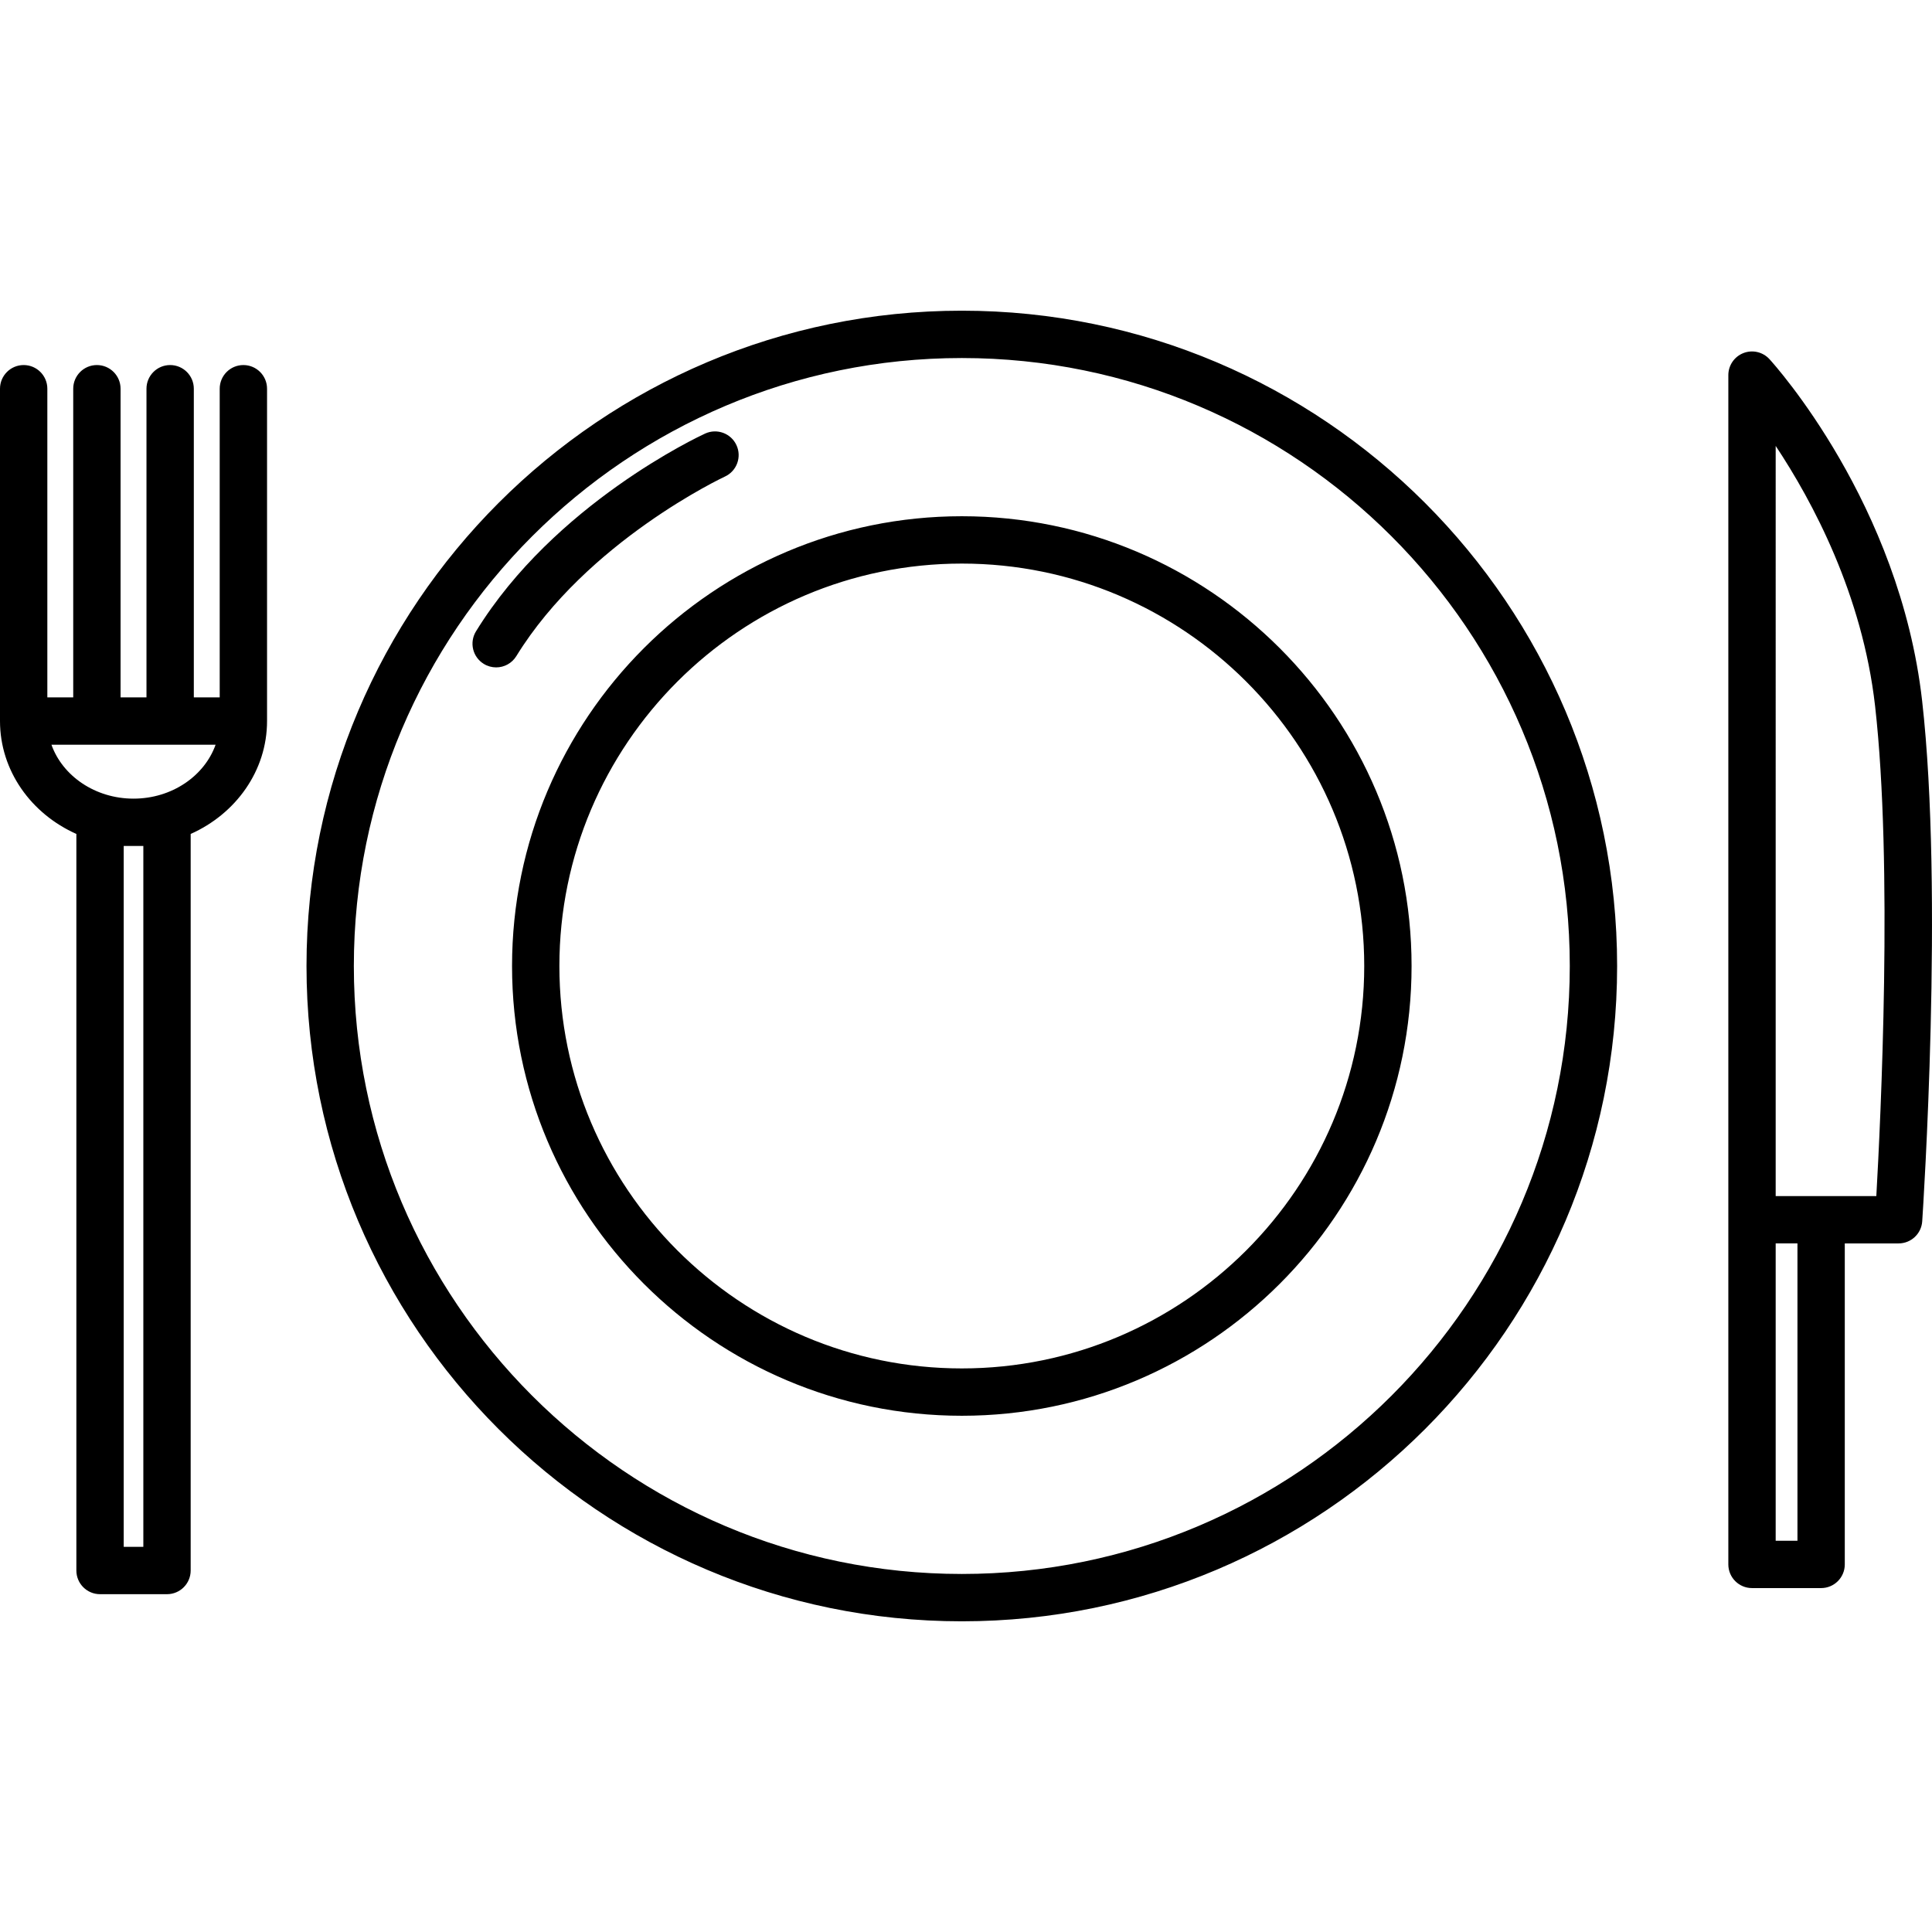 <svg xmlns="http://www.w3.org/2000/svg" xmlns:xlink="http://www.w3.org/1999/xlink" fill="#000000" height="800px" width="800px" id="Capa_1" viewBox="0 0 408.113 408.113" xml:space="preserve"><path d="M203.174,342.483c-76.33,0-138.429-62.097-138.429-138.424c0-76.33,62.099-138.429,138.429-138.429 c76.327,0,138.424,62.099,138.424,138.429C341.598,280.387,279.501,342.483,203.174,342.483z M203.174,75.63 c-70.815,0-128.429,57.613-128.429,128.429c0,70.813,57.613,128.424,128.429,128.424c70.813,0,128.424-57.611,128.424-128.424 C331.598,133.243,273.987,75.63,203.174,75.63z M35.277,336.753H21.132c-2.762,0-5-2.239-5-5V176.161 C6.603,171.921,0,162.824,0,152.311V82.113c0-2.761,2.238-5,5-5s5,2.239,5,5v65.198h5.468V82.113c0-2.761,2.238-5,5-5s5,2.239,5,5 v65.198h5.474V82.113c0-2.761,2.238-5,5-5s5,2.239,5,5v65.198h5.469V82.113c0-2.761,2.238-5,5-5s5,2.239,5,5v70.198 c0,10.513-6.604,19.61-16.133,23.851v155.591C40.277,334.514,38.039,336.753,35.277,336.753z M26.132,326.753h4.146V178.703h-4.146 V326.753z M10.866,157.311c2.353,6.602,9.236,11.393,17.339,11.393s14.986-4.791,17.339-11.393H10.866z M384.691,335.464h-14.6 c-2.762,0-5-2.239-5-5V79.242c0-2.063,1.268-3.916,3.191-4.662c1.928-0.747,4.108-0.234,5.501,1.29 c1.122,1.229,27.53,30.567,32.242,72.151c4.586,40.435,0.21,107.148,0.021,109.968c-0.176,2.626-2.357,4.667-4.989,4.667h-11.367 v67.808C389.691,333.225,387.453,335.464,384.691,335.464z M375.092,325.464h4.6v-62.808h-4.6V325.464z M375.092,252.656h21.26 c0.916-16.083,3.539-70.003-0.261-103.508c-2.673-23.579-13.229-43.257-20.999-54.955V252.656z M203.174,299.064 c-52.389,0-95.01-42.619-95.01-95.005c0-52.389,42.621-95.01,95.01-95.01c52.386,0,95.005,42.622,95.005,95.01 C298.179,256.445,255.56,299.064,203.174,299.064z M203.174,119.049c-46.875,0-85.01,38.135-85.01,85.01 c0,46.872,38.135,85.005,85.01,85.005c46.872,0,85.005-38.133,85.005-85.005C288.179,157.184,250.046,119.049,203.174,119.049z  M104.805,140.978c-0.894,0-1.799-0.239-2.615-0.742c-2.353-1.447-3.085-4.527-1.638-6.879 c16.541-26.879,47.096-41.172,48.388-41.767c2.509-1.156,5.479-0.059,6.634,2.45c1.154,2.507,0.059,5.475-2.447,6.631l0,0 c-0.289,0.134-29.134,13.675-44.059,37.927C108.123,140.133,106.483,140.978,104.805,140.978z"></path></svg>